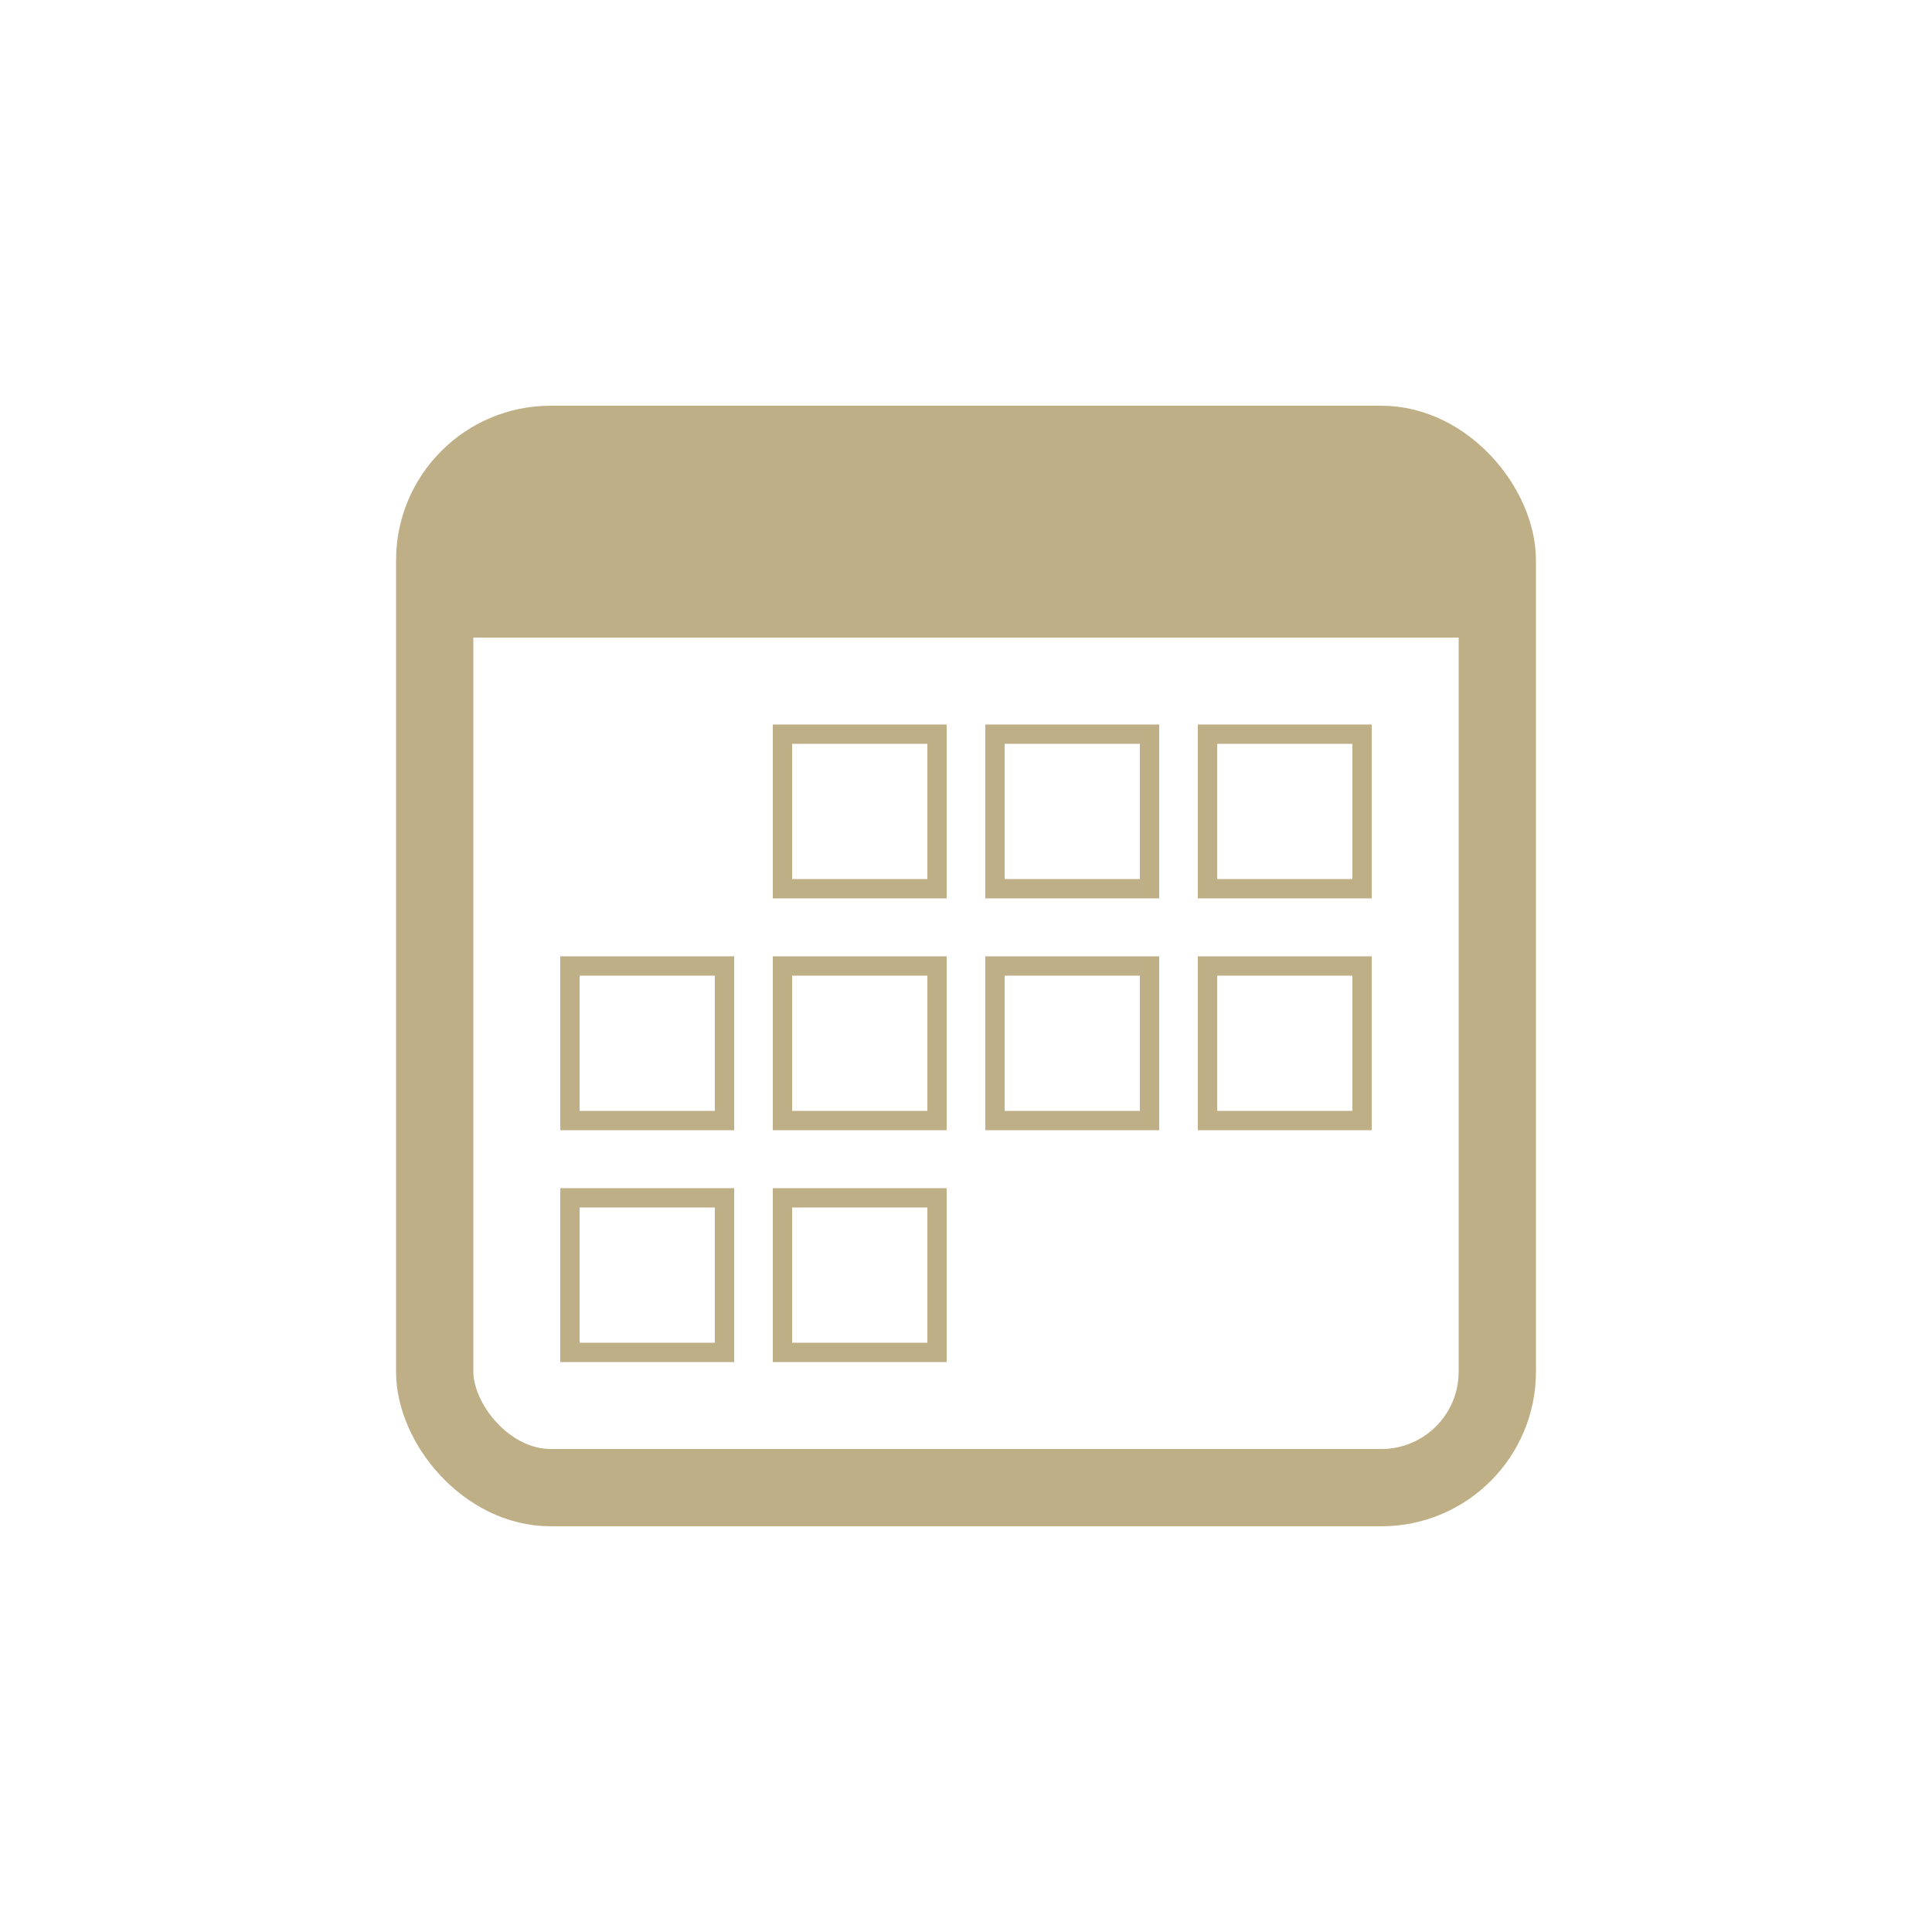 <?xml version="1.0" encoding="UTF-8"?><svg id="uuid-df641a7d-15e8-4ccc-9d8b-080cc0e343fc" xmlns="http://www.w3.org/2000/svg" width="200" height="200" viewBox="0 0 200 200"><defs><style>.uuid-e379b782-56ef-464c-ae0a-2adf0f54e5fe{fill:#bfaf86;}.uuid-27817635-f708-4919-8938-098eb21cb62e{stroke-width:2px;}.uuid-27817635-f708-4919-8938-098eb21cb62e,.uuid-06b8767b-4a55-4c6b-a0c4-bd9343509ad8{fill:none;stroke:#bfaf86;stroke-miterlimit:10;}.uuid-06b8767b-4a55-4c6b-a0c4-bd9343509ad8{stroke-width:8px;}</style></defs><rect class="uuid-06b8767b-4a55-4c6b-a0c4-bd9343509ad8" x="45" y="46" width="110" height="108" rx="12" ry="12"/><g><rect class="uuid-27817635-f708-4919-8938-098eb21cb62e" x="81" y="76" width="16" height="16"/><rect class="uuid-27817635-f708-4919-8938-098eb21cb62e" x="103" y="76" width="16" height="16"/><rect class="uuid-27817635-f708-4919-8938-098eb21cb62e" x="125" y="76" width="16" height="16"/></g><g><rect class="uuid-27817635-f708-4919-8938-098eb21cb62e" x="59" y="100" width="16" height="16"/><rect class="uuid-27817635-f708-4919-8938-098eb21cb62e" x="81" y="100" width="16" height="16"/><rect class="uuid-27817635-f708-4919-8938-098eb21cb62e" x="103" y="100" width="16" height="16"/><rect class="uuid-27817635-f708-4919-8938-098eb21cb62e" x="125" y="100" width="16" height="16"/></g><g><rect class="uuid-27817635-f708-4919-8938-098eb21cb62e" x="59" y="124" width="16" height="16"/><rect class="uuid-27817635-f708-4919-8938-098eb21cb62e" x="81" y="124" width="16" height="16"/></g><rect class="uuid-e379b782-56ef-464c-ae0a-2adf0f54e5fe" x="45" y="50" width="110" height="16"/></svg>